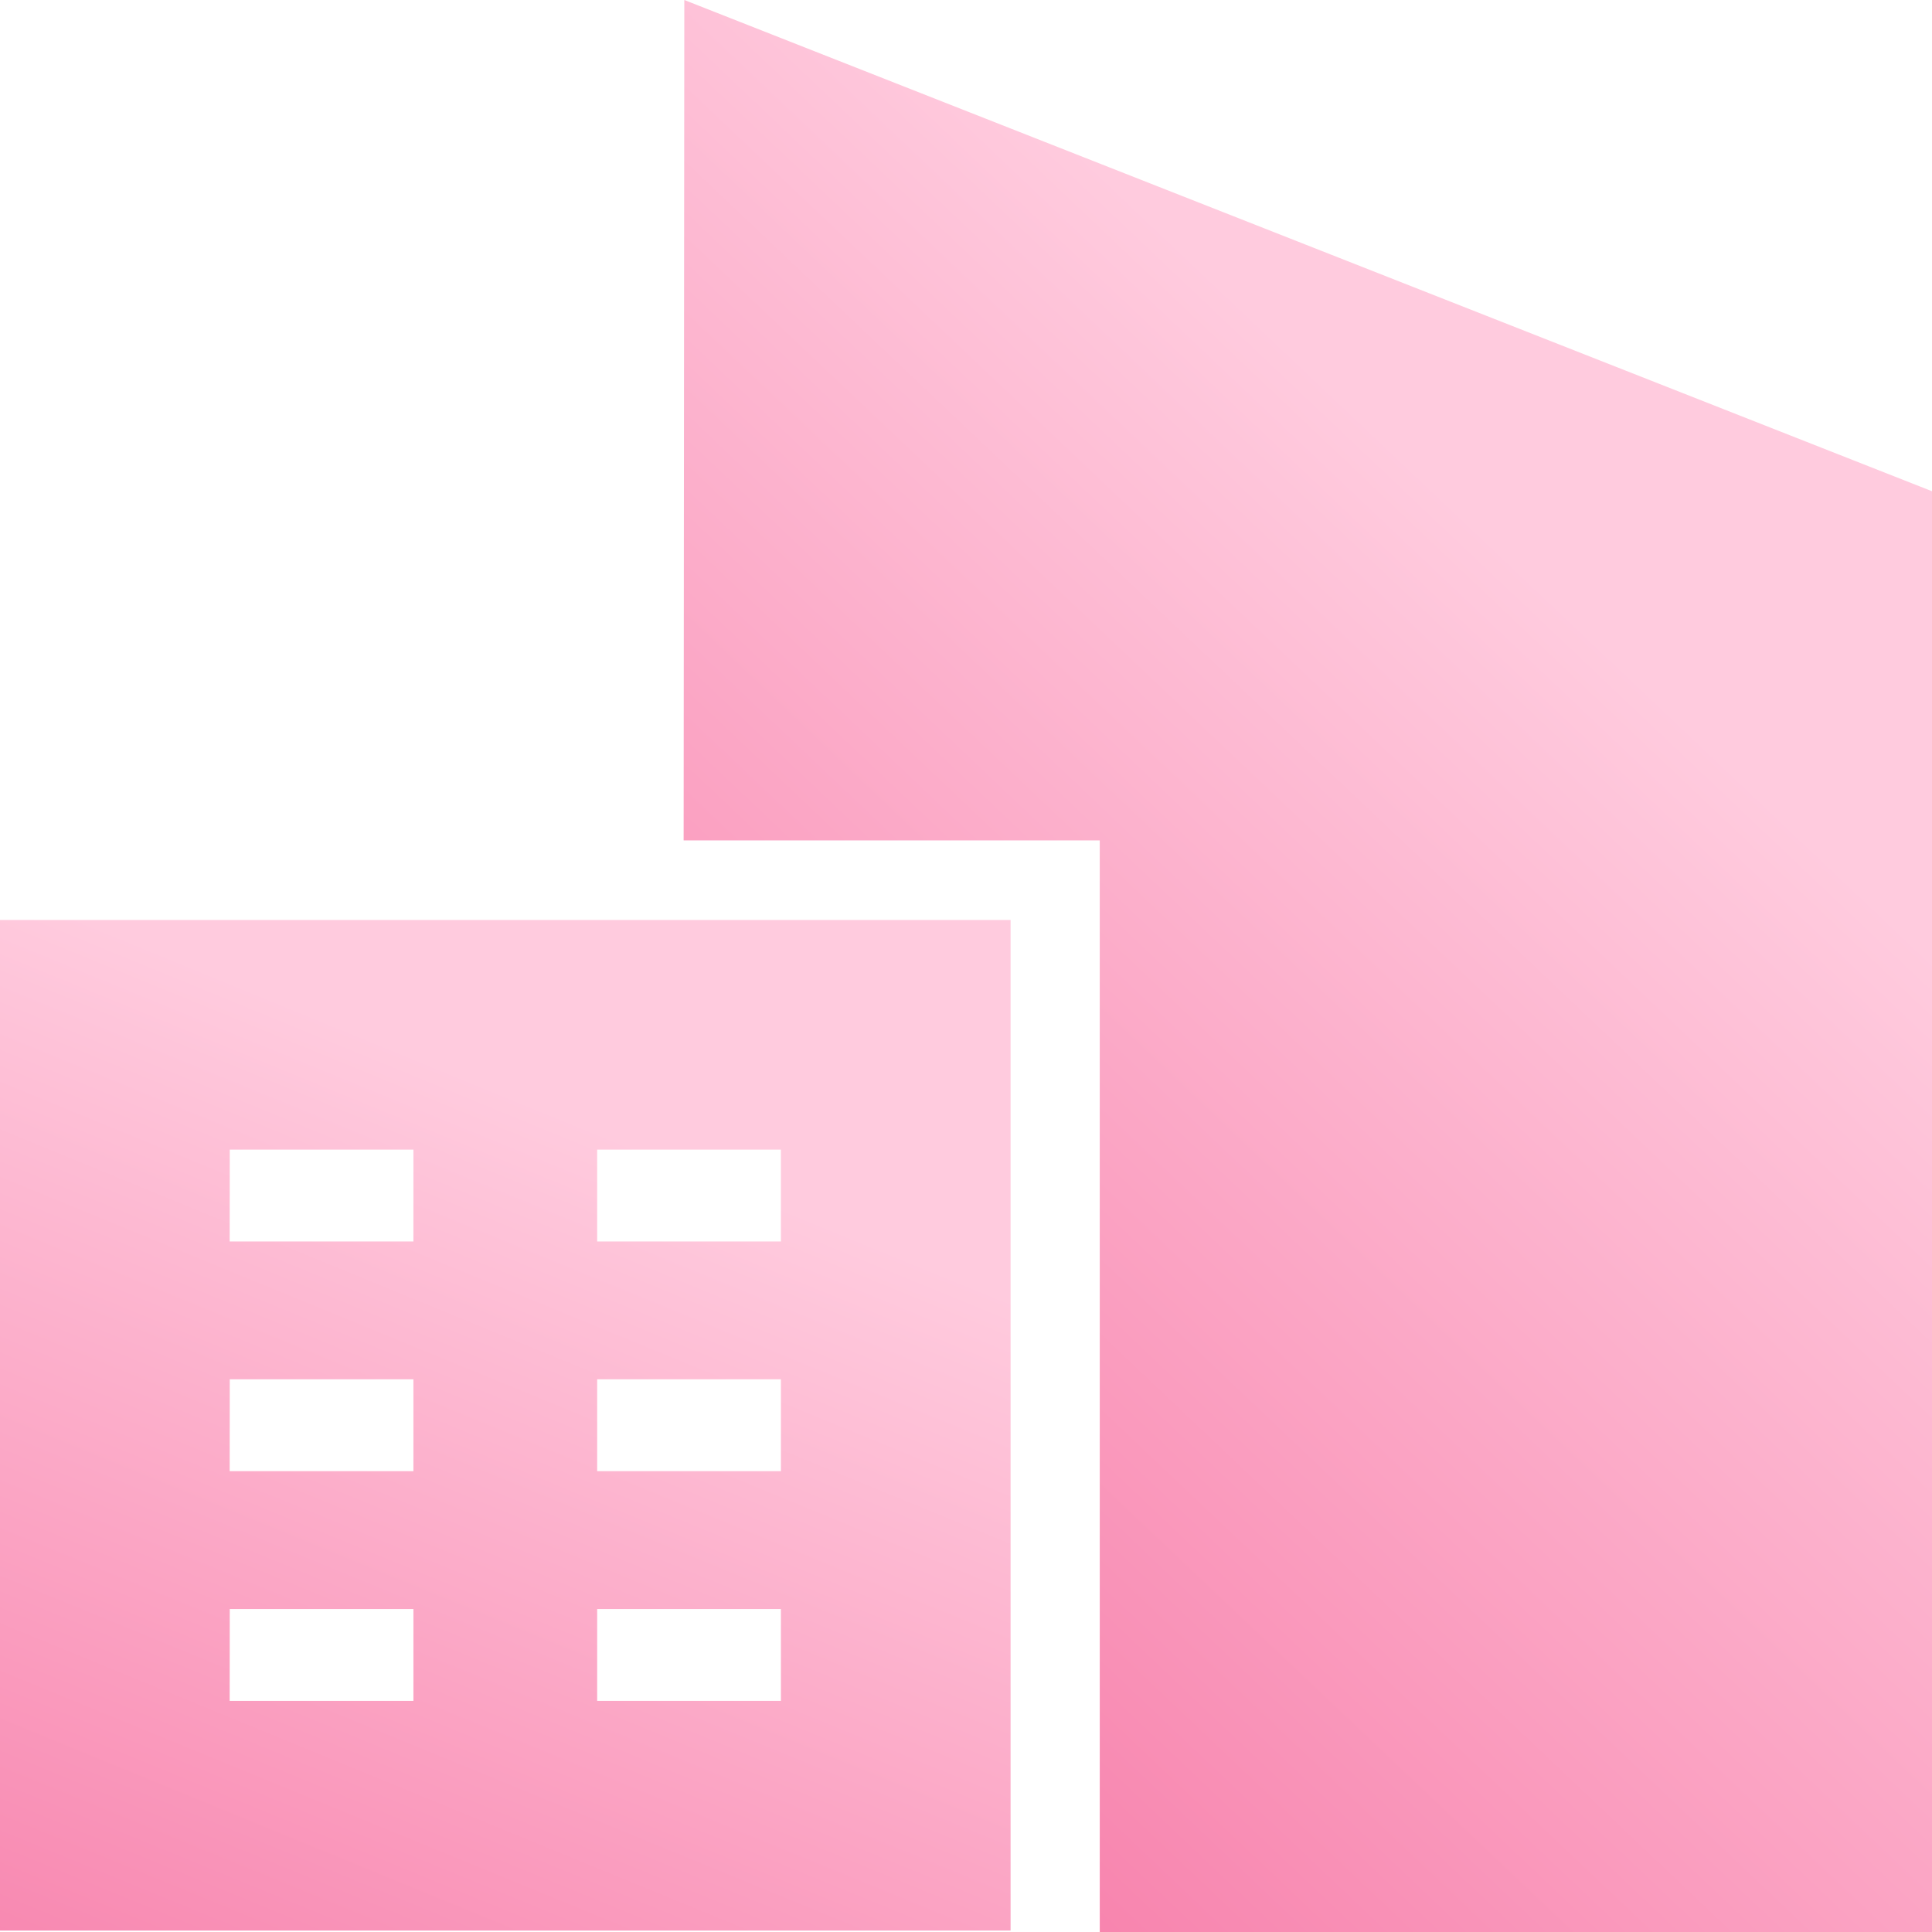 <svg xmlns="http://www.w3.org/2000/svg" xmlns:xlink="http://www.w3.org/1999/xlink" width="65" height="65" viewBox="0 0 65 65">
  <defs>
    <linearGradient id="linear-gradient" x1="0.58" y1="0.238" x2="-0.126" y2="1.413" gradientUnits="objectBoundingBox">
      <stop offset="0" stop-color="#ffcbde"/>
      <stop offset="1" stop-color="#f24f8a"/>
    </linearGradient>
  </defs>
  <g id="Group_18365" data-name="Group 18365" transform="translate(-1137 -1787)">
    <path id="noun-company-4803007" d="M210.97,170.7v-34h-34v34Zm-13.909-7.728h6.182v-3.091h-6.182Zm-12.364,0h6.182v-3.091H184.7Zm12.364-7.728h6.182v-3.091h-6.182Zm-12.364,0h6.182v-3.091H184.7Zm12.364-7.728h6.182v-3.091h-6.182Zm-12.364,0h6.182v-3.091H184.7Z" transform="translate(960.03 1681.252)" fill-rule="evenodd" fill="url(#linear-gradient)"/>
    <path id="noun-company-4803007-2" data-name="noun-company-4803007" d="M200.187,133.286h14v36.726h28V121.539L200.21,105.012Z" transform="translate(959.813 1681.988)" fill-rule="evenodd" fill="url(#linear-gradient)"/>
  </g>
</svg>
